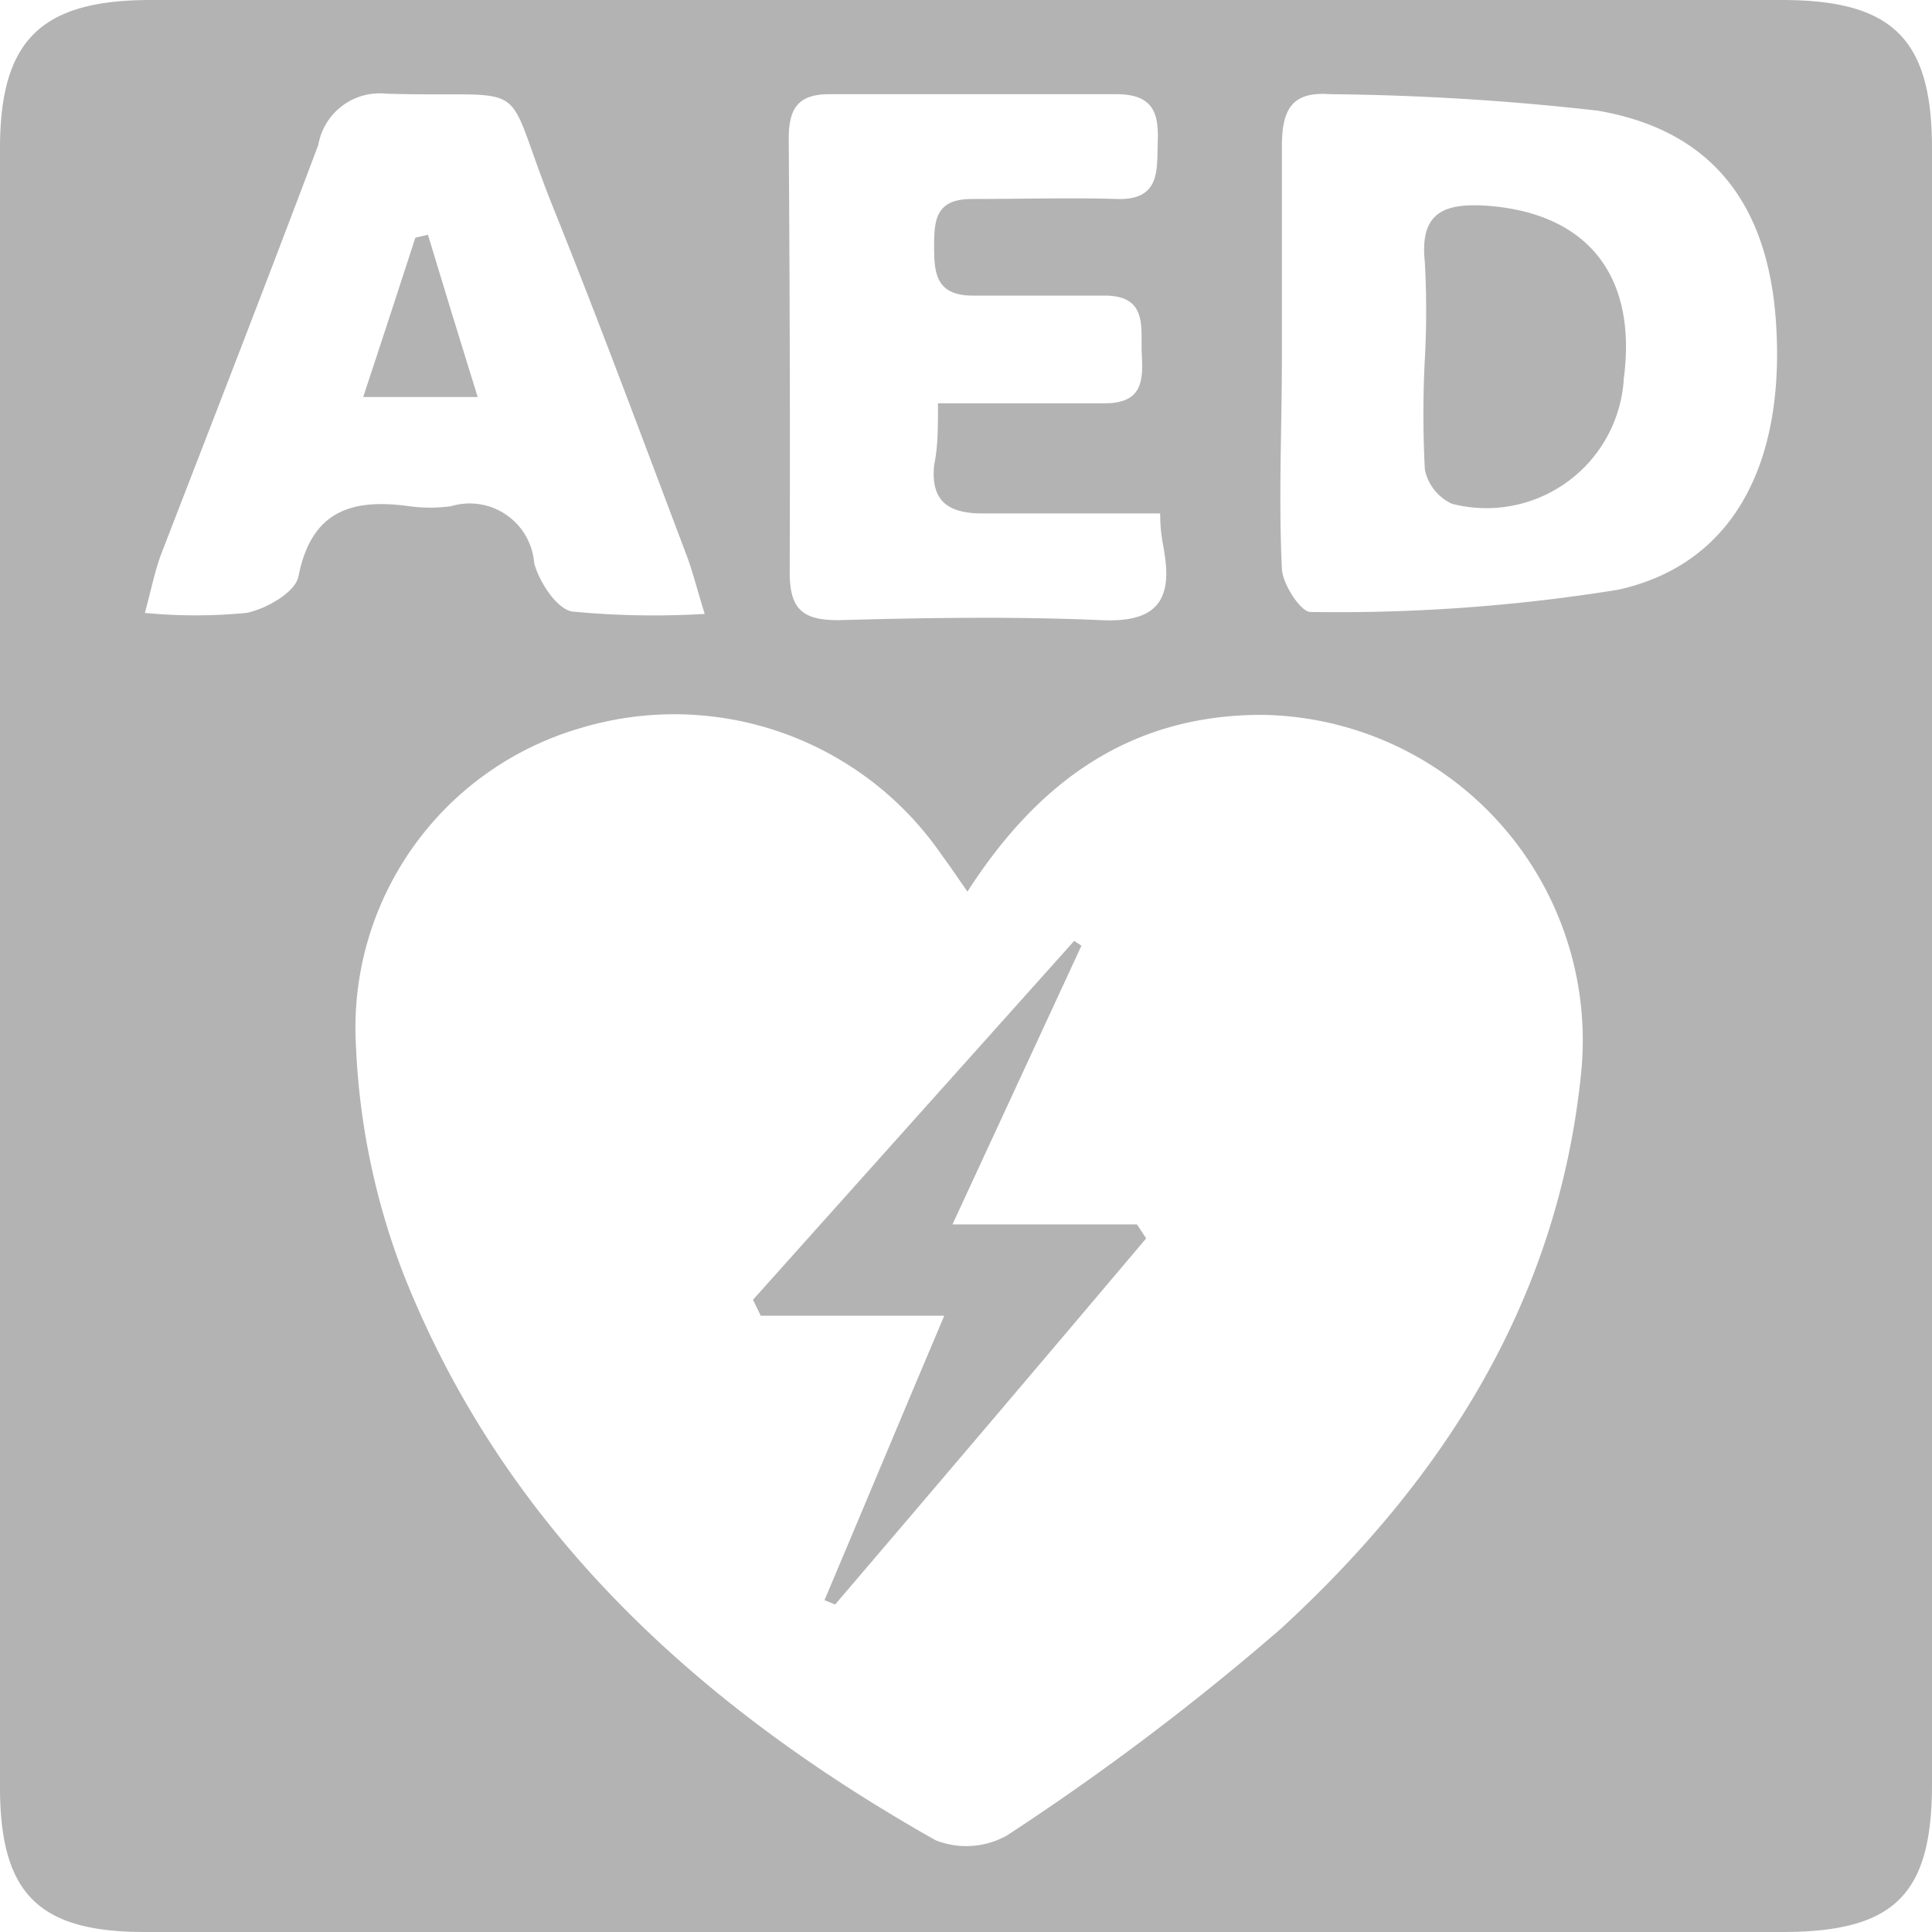 <svg id="a5bda908-9d36-4cfa-b315-2a7d72e1e6b7" data-name="レイヤー 1" xmlns="http://www.w3.org/2000/svg" viewBox="0 0 40 40"><path d="M3,40H3Z" style="fill:#b3b3b3"/><path d="M40,3.07C40,.8,39.18,0,36.89,0H3.12C.85,0,0,.83,0,3.07V37c0,2.22.81,3,3,3H36.9c2.32,0,3.1-.77,3.1-3.06Zm-23.67-.2c0-.65.21-.93.88-.92,2,0,3.93,0,5.9,0,.8,0,.88.43.86,1s.06,1.2-.85,1.17-2,0-3,0c-.76,0-.78.45-.78,1s.05,1,.8,1c.91,0,1.82,0,2.73,0s.74.68.77,1.23,0,1-.77,1c-1.12,0-2.24,0-3.45,0,0,.51,0,.9-.08,1.28-.07.72.26,1,1,1,1.19,0,2.39,0,3.68,0,0,.41.06.62.09.83.16,1-.2,1.43-1.3,1.38-1.82-.08-3.64-.05-5.46,0-.76,0-1-.25-1-1C16.36,8.77,16.35,5.82,16.33,2.87ZM6.18,11.93c-.06.33-.67.68-1.08.76a11,11,0,0,1-2.1,0c.14-.53.21-.87.33-1.2C4.42,8.67,5.53,5.82,6.59,3A1.29,1.29,0,0,1,8,1.94c3.15.09,2.34-.42,3.45,2.35.95,2.36,1.84,4.76,2.74,7.14.14.36.23.73.4,1.28a17.54,17.54,0,0,1-2.75-.05c-.32-.06-.68-.62-.78-1a1.34,1.34,0,0,0-1.72-1.18,3.17,3.17,0,0,1-.87,0C7.3,10.32,6.45,10.56,6.18,11.93ZM32.73,22.27c-.49,4.69-2.86,8.37-6.21,11.45A52.61,52.61,0,0,1,20.85,38a1.72,1.72,0,0,1-1.48.1c-4.87-2.75-8.89-6.39-11-11.68a14.86,14.86,0,0,1-1-4.76A6.46,6.46,0,0,1,12,15.08a6.72,6.72,0,0,1,7.51,2.64c.15.2.29.41.52.74,1.49-2.32,3.41-3.66,6.1-3.66A6.74,6.74,0,0,1,32.73,22.27Zm.77-10.06a36.41,36.41,0,0,1-6.37.46c-.2,0-.58-.58-.59-.9-.07-1.45,0-2.91,0-4.36s0-2.91,0-4.37c0-.77.2-1.15,1-1.09a53.47,53.47,0,0,1,5.53.34c2.42.41,3.59,2,3.71,4.56C36.92,9.65,35.86,11.69,33.5,12.21Z" style="fill:#b3b3b3"/><path d="M19.72,25.35l2.67-5.77-.15-.1-6.65,7.43.16.33h3.8c-.89,2.1-1.68,4-2.48,5.89l.22.09q3.23-3.78,6.44-7.58l-.19-.29Z" style="fill:#b3b3b3"/><path d="M30.79,4.26c-.9-.06-1.4.14-1.29,1.17a18.47,18.47,0,0,1,0,2h0a21.87,21.87,0,0,0,0,2.29,1,1,0,0,0,.56.71,2.85,2.85,0,0,0,3.56-2.6C33.9,5.68,32.84,4.41,30.79,4.26Z" style="fill:#b3b3b3"/><path d="M8.86,4.86l-.26.06C8.25,6,7.9,7.07,7.52,8.22H9.89C9.51,7,9.18,5.92,8.86,4.86Z" style="fill:#b3b3b3"/></svg>